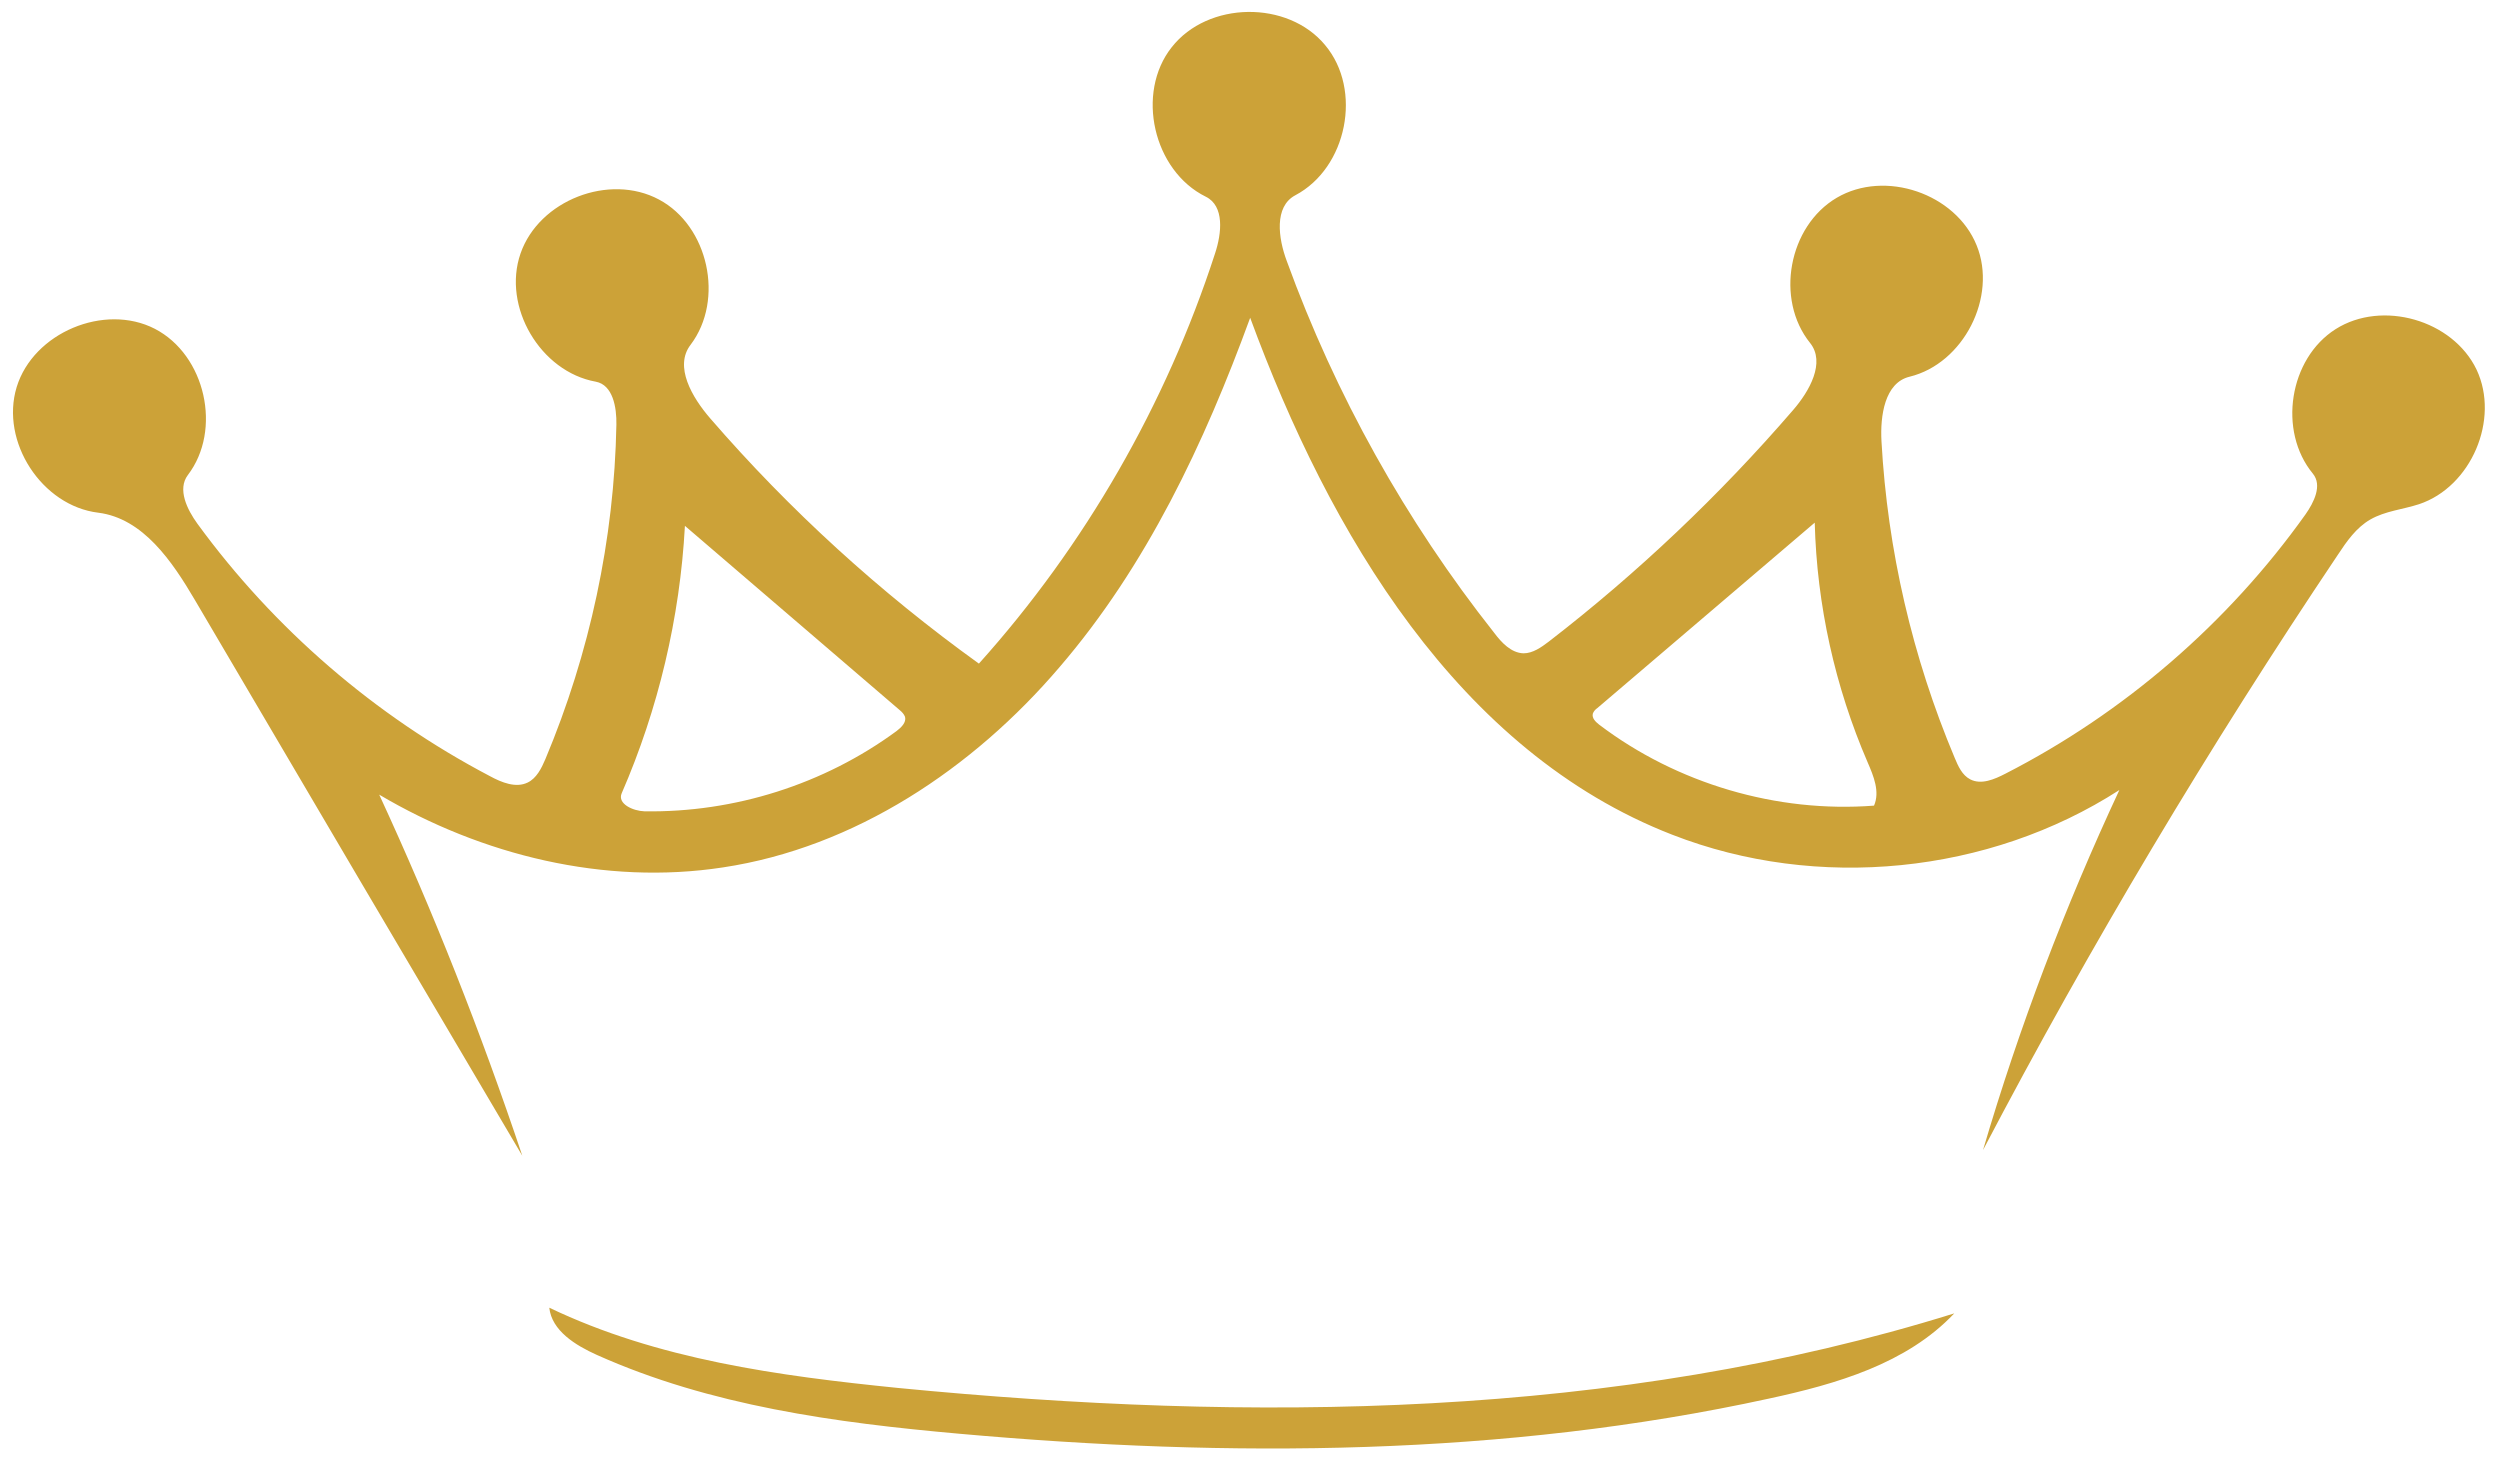 <?xml version="1.0" encoding="UTF-8" standalone="no"?><svg xmlns="http://www.w3.org/2000/svg" xmlns:xlink="http://www.w3.org/1999/xlink" fill="none" height="410.6" preserveAspectRatio="xMidYMid meet" stroke="#cca238" stroke-linecap="round" stroke-linejoin="round" style="fill: none" version="1" viewBox="0.0 0.0 704.1 410.6" width="704.1" zoomAndPan="magnify"><g id="change1_1"><path d="M352.1 89.5 C339.2 124.8 322.9 159.4 298.4 187.9 C274.0 216.5 240.7 238.7 203.6 244.3 C170.3 249.4 135.7 240.9 106.8 223.8 C122.1 256.9 135.5 290.9 147.1 325.5 C116.3 273.4 85.6 221.2 54.9 169.0 C48.5 158.1 40.3 146.0 27.7 144.4 C11.8 142.5 0.0 124.4 4.7 109.0 C9.4 93.7 29.4 85.3 43.6 92.6 C57.9 100.0 62.6 121.1 52.9 133.8 C49.9 137.8 52.7 143.5 55.6 147.5 C77.2 177.1 105.6 201.6 138.0 218.6 C141.3 220.4 145.3 222.0 148.6 220.4 C151.1 219.2 152.5 216.4 153.6 213.8 C166.1 184.0 173.0 151.9 173.6 119.6 C173.7 114.7 172.6 108.4 167.8 107.5 C152.2 104.7 141.4 86.4 146.6 71.4 C151.8 56.4 171.6 48.7 185.6 56.2 C199.5 63.6 204.1 84.4 194.5 97.1 C189.8 103.2 194.9 111.9 200.0 117.8 C222.4 143.7 247.9 166.9 275.7 186.9 C305.6 153.6 328.4 113.9 342.2 71.4 C344.1 65.7 344.9 58.0 339.6 55.4 C324.8 48.1 319.8 26.2 330.0 13.3 C340.2 0.3 362.7 0.0 373.2 12.7 C383.8 25.3 379.4 47.3 364.8 55.0 C358.8 58.2 360.0 67.1 362.4 73.5 C376.1 111.2 395.9 146.7 420.8 178.2 C422.9 181.0 425.6 183.9 429.1 184.0 C431.7 184.0 434.1 182.3 436.2 180.7 C461.2 161.4 484.3 139.5 505.0 115.5 C509.6 110.2 514.2 102.1 509.8 96.6 C499.9 84.3 503.7 63.7 517.3 55.7 C530.9 47.7 550.8 54.5 556.7 69.1 C562.6 83.6 553.0 102.4 537.8 106.1 C530.8 107.8 529.5 117.1 529.9 124.3 C531.6 154.9 538.6 185.1 550.5 213.4 C551.5 215.8 552.6 218.3 554.9 219.5 C558.0 221.1 561.7 219.5 564.8 217.9 C598.2 200.8 627.5 175.5 649.3 144.9 C651.7 141.5 654.1 136.7 651.4 133.4 C641.5 121.4 644.7 101.0 657.8 92.7 C670.9 84.4 690.8 90.1 697.5 104.1 C704.1 118.1 696.0 137.1 681.3 142.0 C676.7 143.5 671.8 143.9 667.6 146.3 C663.6 148.6 660.9 152.5 658.4 156.3 C622.1 210.4 588.7 266.3 558.5 323.9 C568.7 289.2 581.6 255.3 596.9 222.5 C560.1 246.2 511.8 251.0 471.0 235.1 C410.7 211.7 374.4 150.1 352.1 89.5 M192.9 148.1 C191.5 174.0 185.4 199.7 175.1 223.4 C173.8 226.4 178.3 228.4 181.5 228.5 C206.8 228.9 232.1 220.9 252.5 205.9 C253.8 204.9 255.3 203.5 254.9 201.9 C254.6 201.1 254.0 200.5 253.4 200.0 C233.2 182.7 213.1 165.4 192.9 148.1 M526.0 214.7 C516.8 193.4 511.7 170.4 511.1 147.2 C490.7 164.6 470.3 182.0 449.9 199.4 C449.3 199.8 448.8 200.4 448.6 201.0 C448.3 202.3 449.4 203.3 450.4 204.1 C472.3 220.7 500.4 229.0 527.8 226.9 C529.5 223.0 527.7 218.6 526.0 214.7" fill="#cca238" stroke="none"/></g><g id="change1_2"><path d="M498.2 393.9 C423.6 410.2 346.2 410.6 270.2 403.8 C235.3 400.7 200.0 395.9 168.1 381.6 C162.1 378.9 155.4 374.8 154.7 368.3 C185.2 382.9 219.3 387.5 252.9 390.9 C352.5 400.6 454.9 399.7 550.4 369.9 C537.0 384.1 517.2 389.8 498.2 393.9" fill="#cca238" stroke="none"/></g></svg>